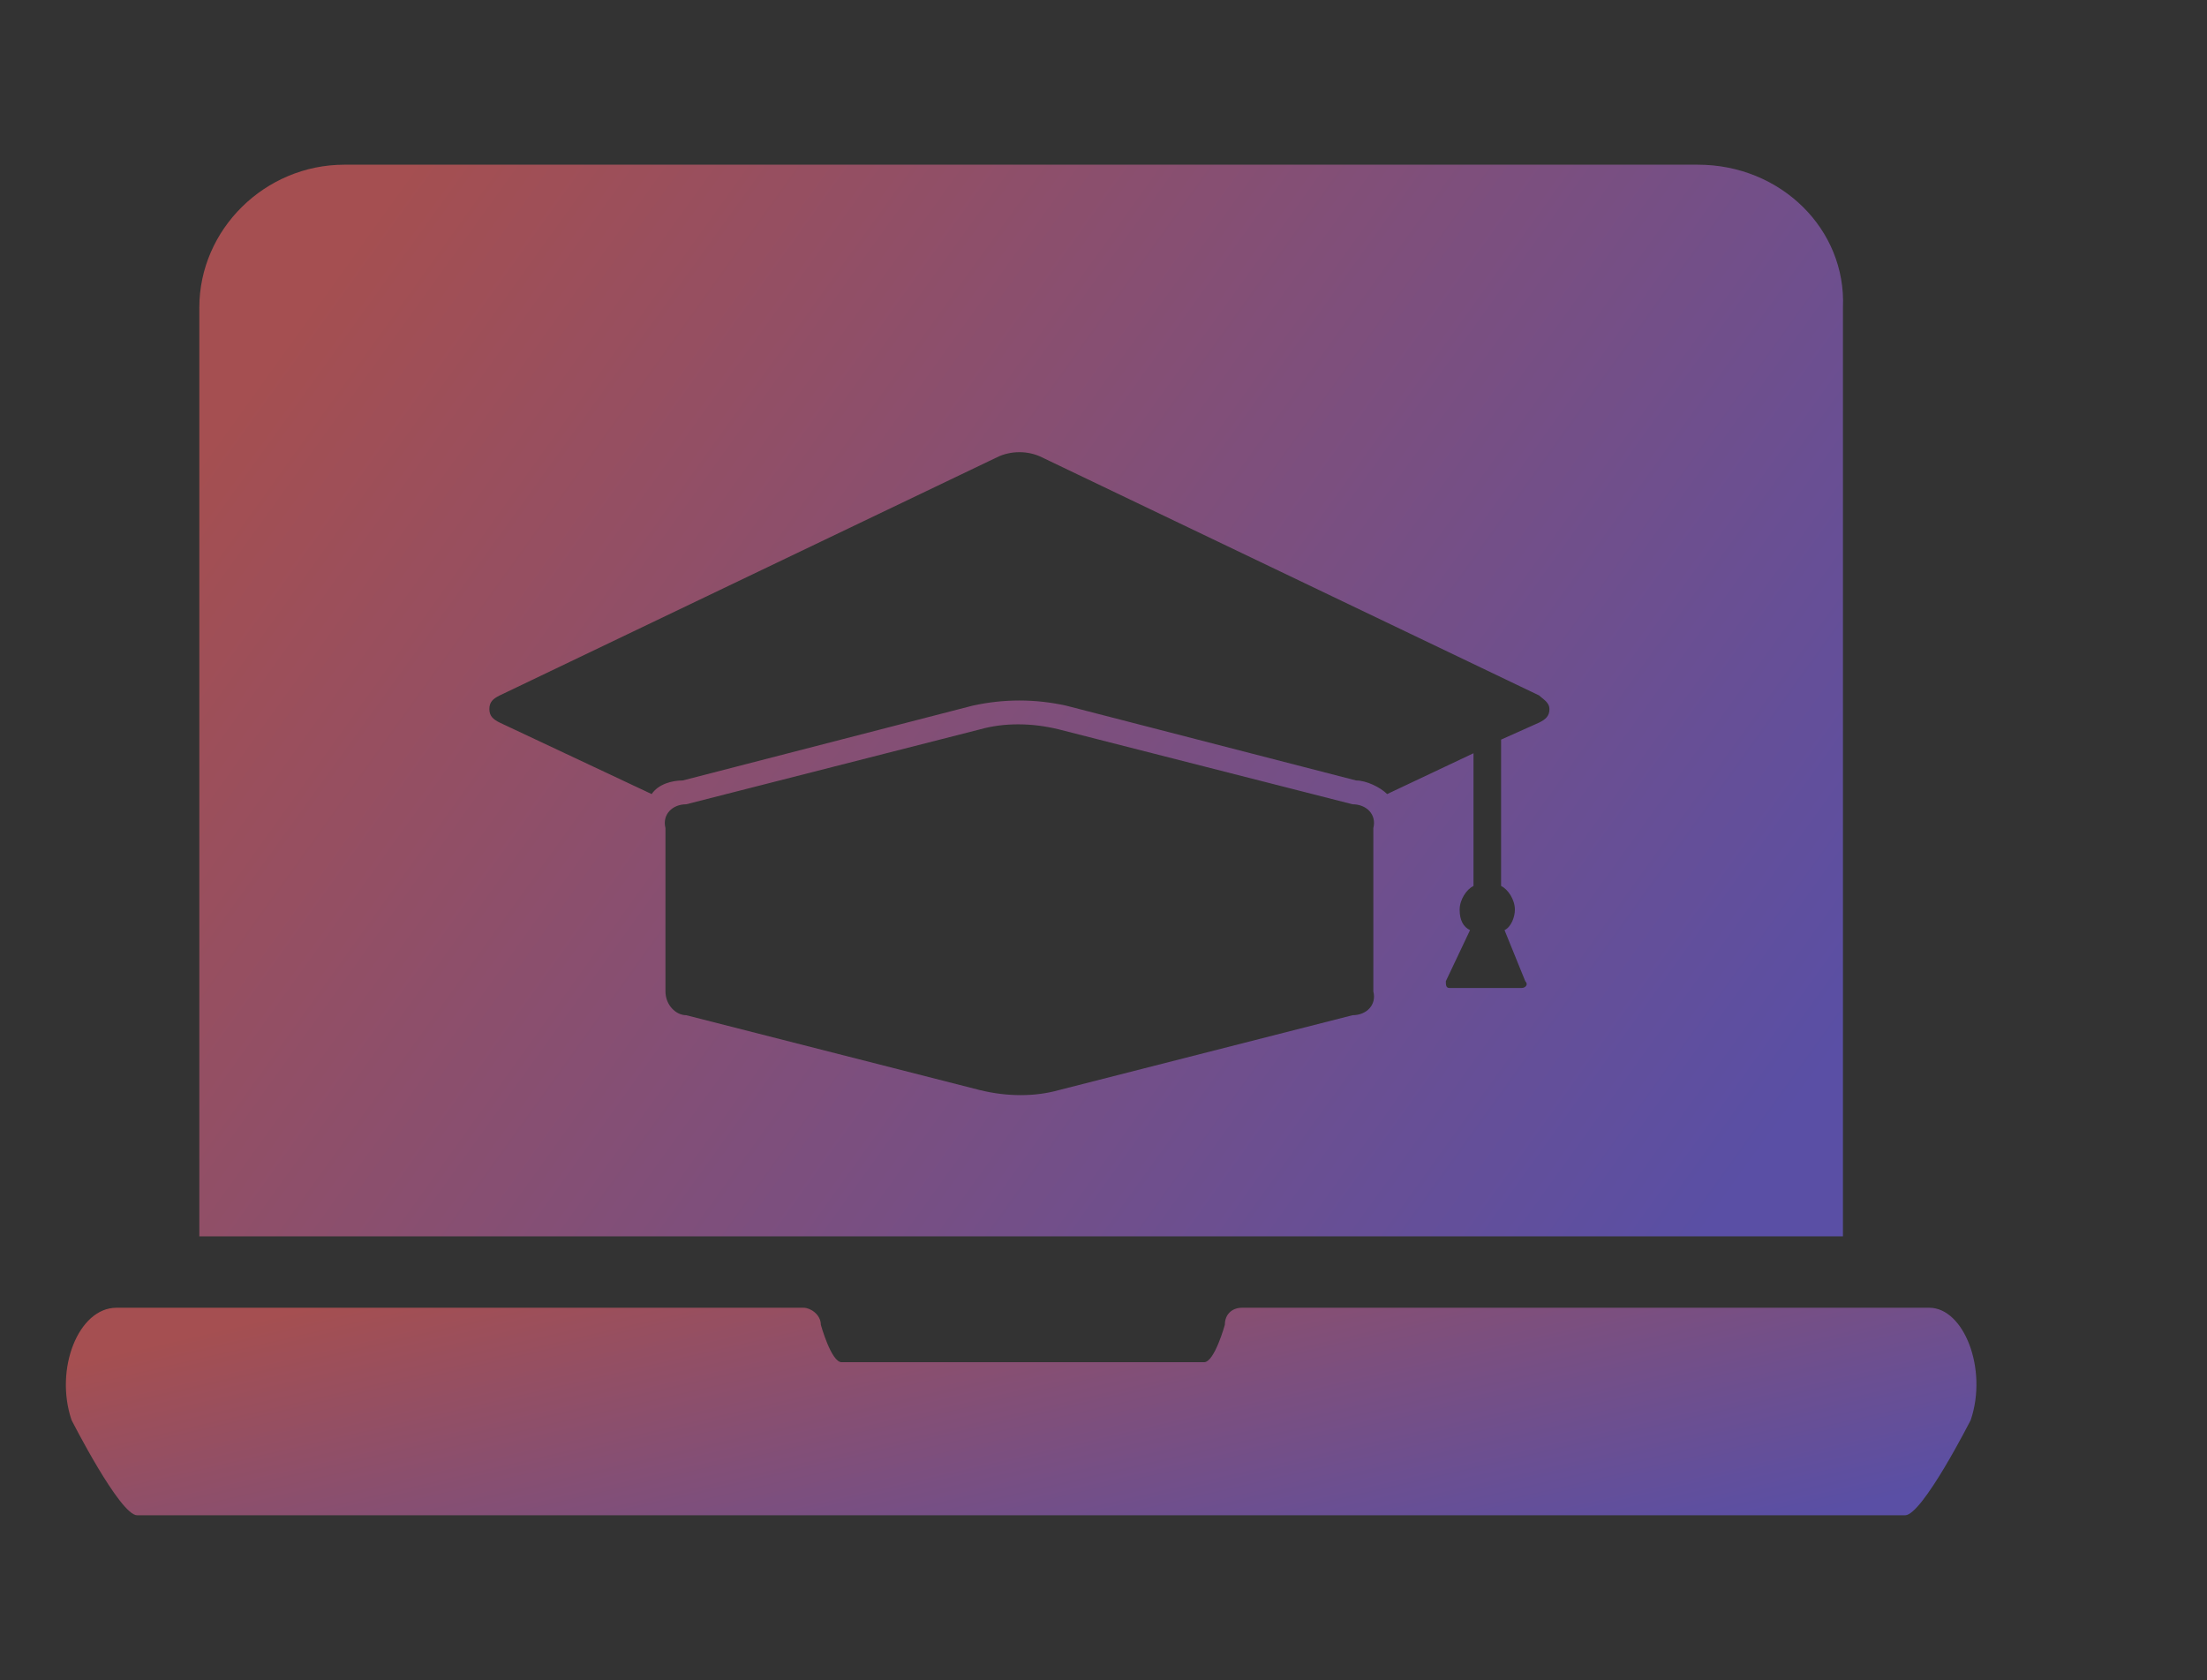 <svg width="67" height="51" viewBox="0 0 67 51" fill="none" xmlns="http://www.w3.org/2000/svg">
<rect x="0" y="0" width="67" height="51" fill="#333333" stroke="none"/>
<g opacity="0.6">
<path d="M27.496 41.55C27.014 41.784 26.526 41.991 26.03 42.183C26.546 41.963 27.014 41.75 27.496 41.55Z" fill="white"/>
<path d="M59.827 43.108C59.827 43.108 58.359 46 57.835 46H4.164C3.64 46 2.172 43.108 2.172 43.108C1.648 41.559 2.382 39.7 3.535 39.7H24.395C24.605 39.7 24.919 39.907 24.919 40.217C24.919 40.217 25.234 41.353 25.548 41.353H36.555C36.87 41.353 37.184 40.217 37.184 40.217C37.184 39.907 37.394 39.7 37.708 39.7H58.569C59.617 39.7 60.351 41.559 59.827 43.108Z" fill="url(#paint0_linear_14_247)"/>
<path fill-rule="evenodd" clip-rule="evenodd" d="M51.545 5H10.454C8.043 5 6.051 6.962 6.051 9.338V37.532H10.663H51.336H55.948V9.338C56.053 6.962 54.061 5 51.545 5ZM46.723 21.111L31.628 13.882C31.209 13.675 30.685 13.675 30.266 13.882L15.171 21.111C14.961 21.214 14.856 21.317 14.856 21.524C14.856 21.73 14.961 21.834 15.171 21.937L19.783 24.106C19.993 23.796 20.412 23.693 20.727 23.693L29.532 21.421C30.475 21.214 31.419 21.214 32.362 21.421L41.167 23.693C41.482 23.693 41.901 23.899 42.111 24.106L44.732 22.867V26.894C44.522 26.998 44.312 27.307 44.312 27.617C44.312 27.927 44.417 28.134 44.627 28.237L43.893 29.786C43.893 29.889 43.893 29.992 43.998 29.992H46.199C46.304 29.992 46.409 29.889 46.304 29.786L45.675 28.237C45.885 28.134 45.989 27.824 45.989 27.617C45.989 27.307 45.78 26.998 45.57 26.894V22.453L46.723 21.937C46.933 21.834 47.038 21.73 47.038 21.524C47.038 21.366 46.915 21.269 46.811 21.185C46.779 21.16 46.748 21.135 46.723 21.111ZM29.741 22.144C30.475 21.937 31.314 21.937 32.153 22.144L36.608 23.28L41.063 24.416C41.482 24.416 41.797 24.725 41.692 25.139V30.096C41.797 30.509 41.482 30.819 41.063 30.819L32.153 33.091C31.419 33.297 30.58 33.297 29.741 33.091L20.831 30.819C20.517 30.819 20.202 30.509 20.202 30.096V25.139C20.098 24.725 20.412 24.416 20.831 24.416L29.741 22.144Z" fill="url(#paint1_linear_14_247)"/>
</g>
<defs>
<linearGradient id="paint0_linear_14_247" x1="8.5" y1="39.931" x2="12.203" y2="55.917" gradientUnits="userSpaceOnUse">
<stop stop-color="#F16365"/>
<stop offset="1" stop-color="#7463F1"/>
</linearGradient>
<linearGradient id="paint1_linear_14_247" x1="11.643" y1="6.19" x2="52.877" y2="35.85" gradientUnits="userSpaceOnUse">
<stop stop-color="#F16365"/>
<stop offset="1" stop-color="#7463F1"/>
</linearGradient>
</defs>
</svg>
